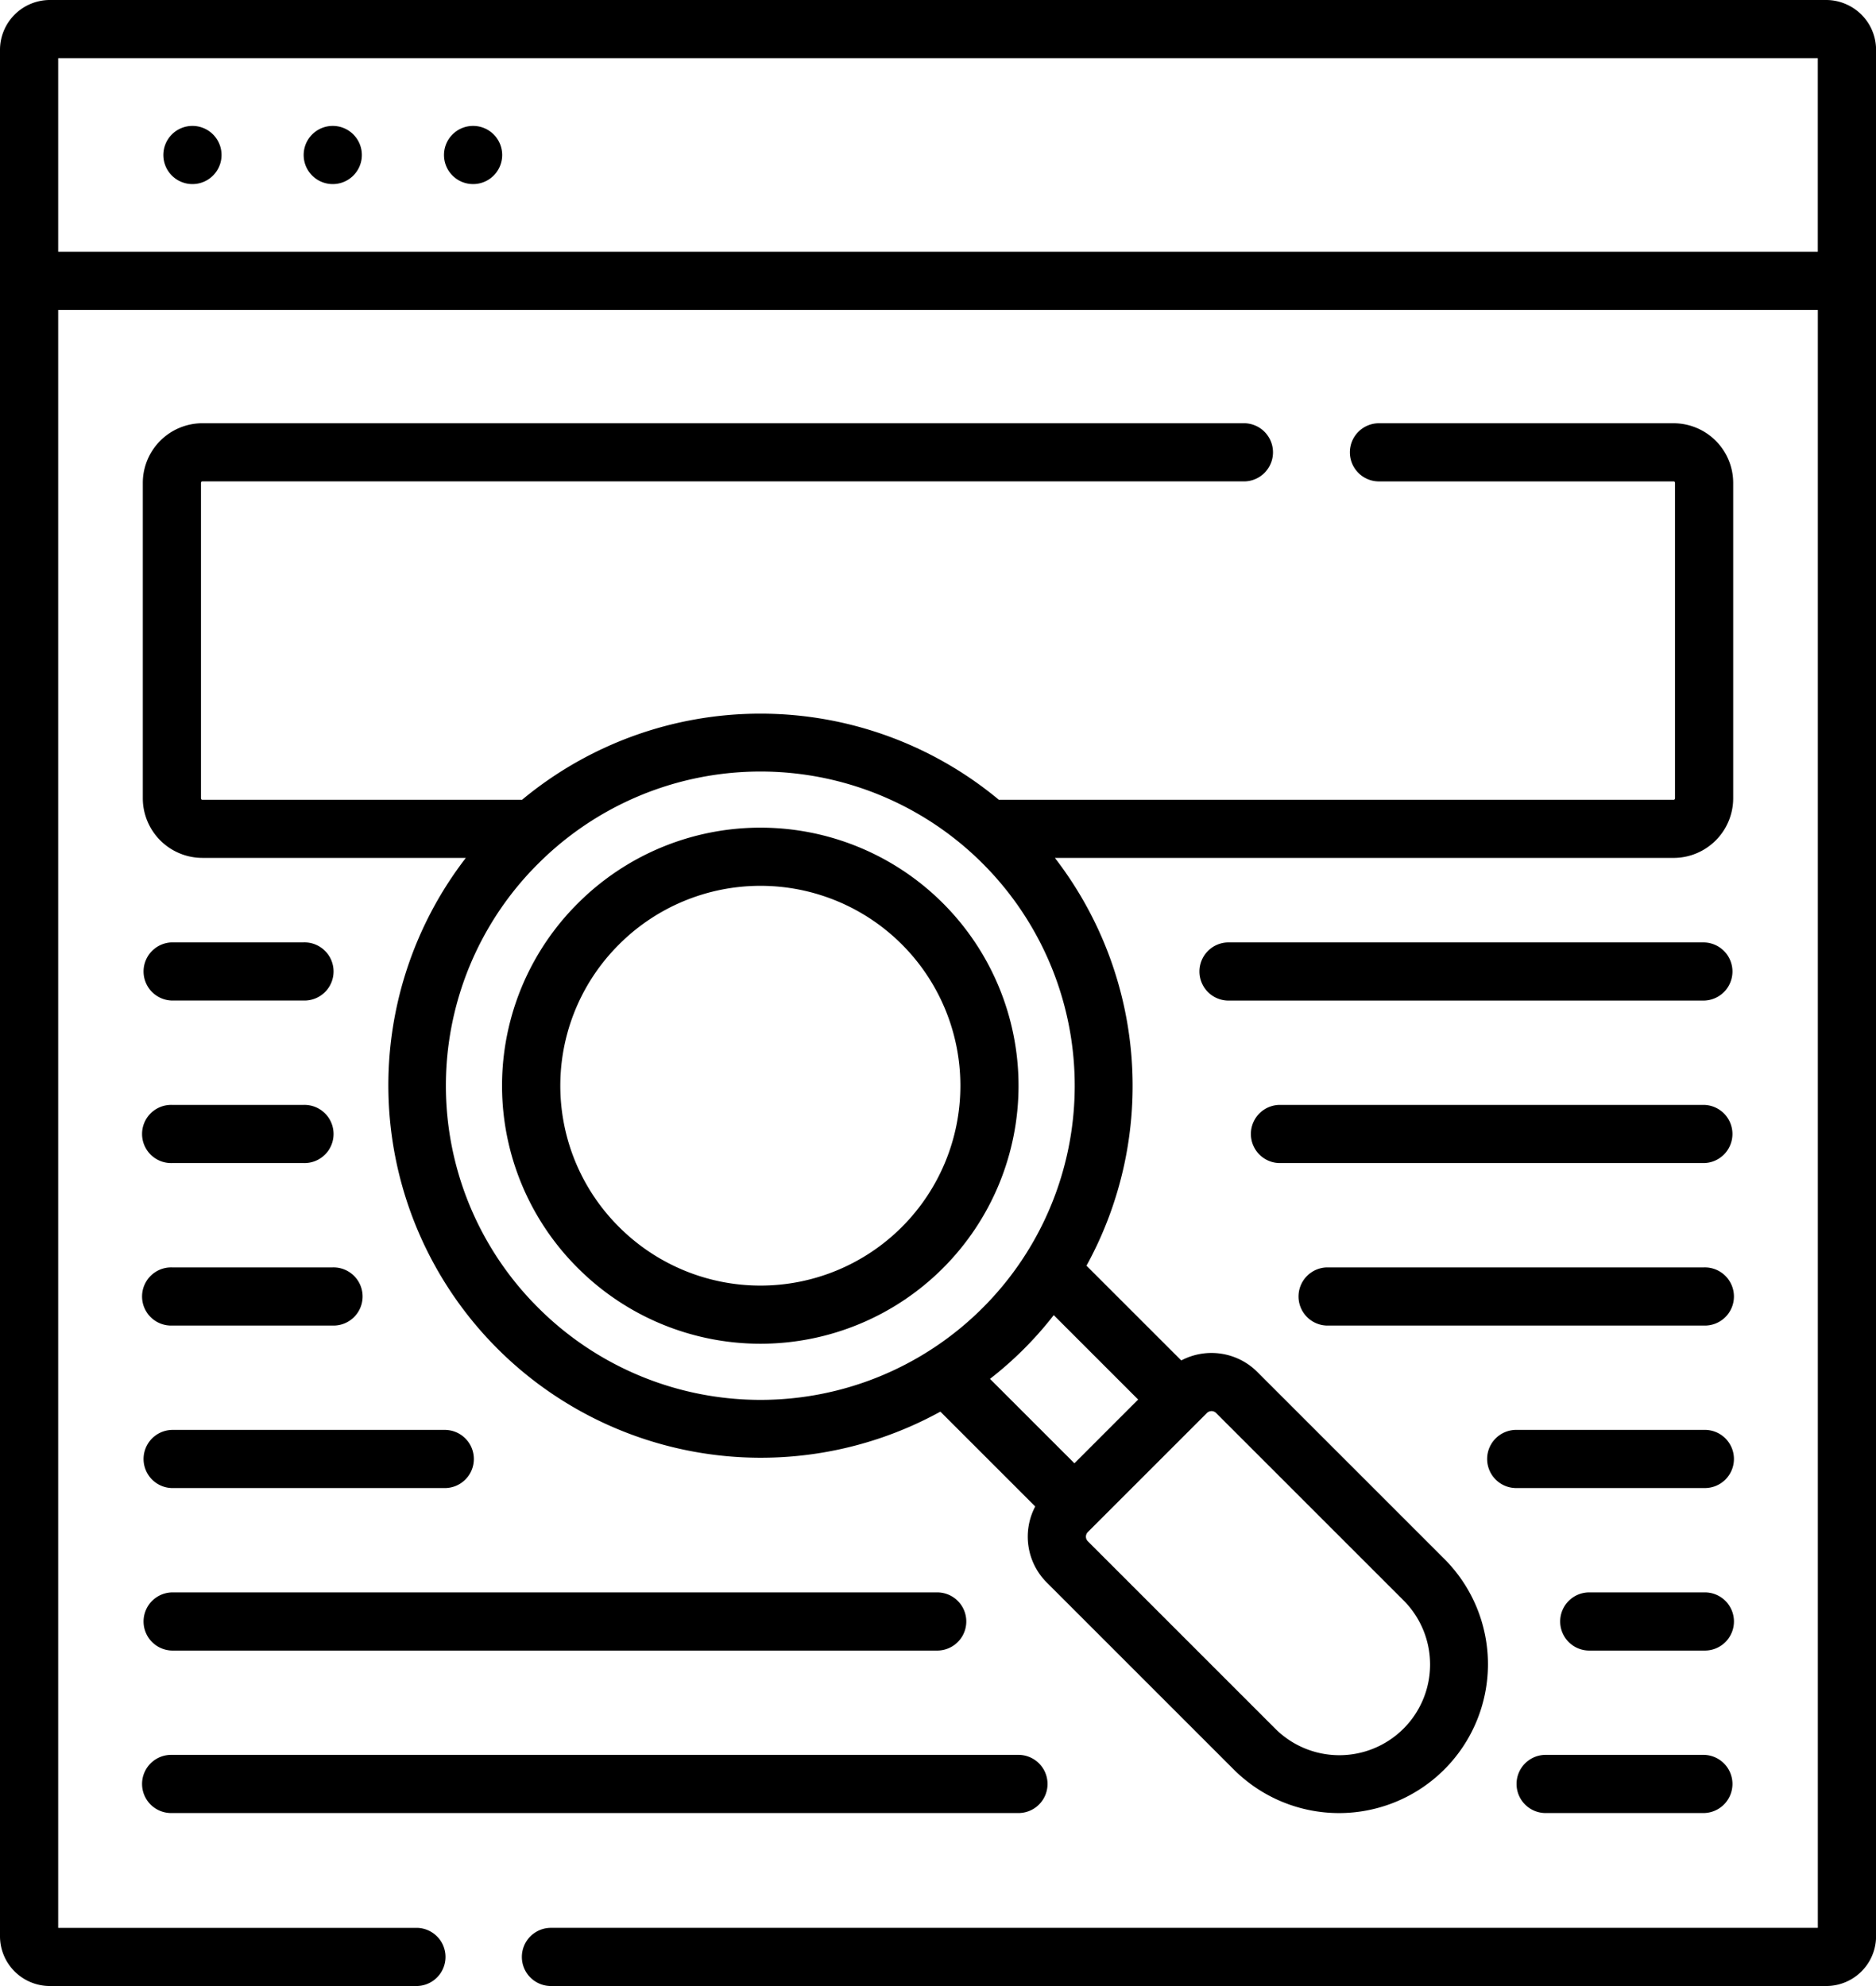 <svg data-name="034-research" xmlns="http://www.w3.org/2000/svg" width="98.204" height="103.98"><path data-name="Path 1584" d="M96.687.242A2.584 2.584 0 0 0 95.598 0H2.606A2.614 2.614 0 0 0 0 2.606v98.767a2.609 2.609 0 0 0 2.606 2.606h19.231a1.523 1.523 0 0 0 0-3.045H3.046V16.227h92.113v84.707H28.88a1.523 1.523 0 1 0 0 3.045h66.722a2.609 2.609 0 0 0 2.606-2.606V2.606A2.608 2.608 0 0 0 96.687.242Zm-1.53 12.939H3.046V3.046h92.111Z"/><path data-name="Path 1585" d="M89.205 49.341H64.272a1.523 1.523 0 0 0 0 3.045h24.934a1.523 1.523 0 0 0 0-3.045Z"/><path data-name="Path 1586" d="M8.999 52.384h6.9a1.523 1.523 0 1 0 0-3.045h-6.9a1.523 1.523 0 0 0 0 3.045Z"/><path data-name="Path 1587" d="M89.205 57.848h-22.24a1.523 1.523 0 0 0 0 3.045h22.24a1.523 1.523 0 0 0 0-3.045Z"/><path data-name="Path 1588" d="M8.999 60.893h6.9a1.523 1.523 0 1 0 0-3.045h-6.9a1.523 1.523 0 1 0 0 3.045Z"/><path data-name="Path 1589" d="M89.205 66.356H69.459a1.523 1.523 0 0 0 0 3.045h19.746a1.523 1.523 0 1 0 0-3.045Z"/><path data-name="Path 1590" d="M8.999 69.401h8.42a1.523 1.523 0 1 0 0-3.045h-8.42a1.523 1.523 0 1 0 0 3.045Z"/><path data-name="Path 1591" d="M89.205 74.863h-9.873a1.523 1.523 0 0 0 0 3.045h9.873a1.523 1.523 0 1 0 0-3.045Z"/><path data-name="Path 1592" d="M8.999 77.909h14.244a1.523 1.523 0 1 0 0-3.045H8.999a1.523 1.523 0 0 0 0 3.045Z"/><path data-name="Path 1593" d="M89.205 83.371h-6.05a1.523 1.523 0 0 0 0 3.045h6.051a1.523 1.523 0 1 0 0-3.045Z"/><path data-name="Path 1594" d="M8.999 86.416h40.1a1.523 1.523 0 0 0 0-3.045h-40.1a1.523 1.523 0 0 0 0 3.045Z"/><path data-name="Path 1595" d="M89.205 91.878h-8.333a1.523 1.523 0 0 0 0 3.045h8.334a1.523 1.523 0 0 0 0-3.045Z"/><path data-name="Path 1596" d="M8.999 94.923h44.275a1.523 1.523 0 1 0 0-3.045H8.999a1.523 1.523 0 1 0 0 3.045Z"/><path data-name="Path 1597" d="M10.074 9.638a1.523 1.523 0 1 0-1.523-1.523 1.523 1.523 0 0 0 1.523 1.523Z"/><path data-name="Path 1598" d="M17.419 9.638a1.523 1.523 0 1 0-1.523-1.523 1.523 1.523 0 0 0 1.523 1.523Z"/><path data-name="Path 1599" d="M24.765 9.638a1.523 1.523 0 1 0-1.523-1.523 1.523 1.523 0 0 0 1.523 1.523Z"/><path data-name="Path 1600" d="M10.596 25.204h54.558a1.523 1.523 0 0 0 0-3.045H10.596a3.124 3.124 0 0 0-3.12 3.12v16.517a3.124 3.124 0 0 0 3.12 3.12h13.789a19.5 19.5 0 0 0 24.842 28.991l4.965 4.965a3.392 3.392 0 0 0 .6 3.978l9.791 9.792a7.795 7.795 0 1 0 11.024-11.024l-9.792-9.791a3.392 3.392 0 0 0-3.978-.6l-4.962-4.961a19.548 19.548 0 0 0-1.653-21.349h32.385a3.124 3.124 0 0 0 3.121-3.12V25.28a3.124 3.124 0 0 0-3.121-3.12H72.225a1.523 1.523 0 1 0 0 3.045h15.382a.075.075 0 0 1 .075.075v16.517a.075.075 0 0 1-.075.075h-35.32a19.523 19.523 0 0 0-24.957 0H10.596a.075.075 0 0 1-.075-.075V25.28a.075.075 0 0 1 .075-.076Zm52.583 48.775a.34.34 0 0 1 .481 0l9.792 9.791a4.749 4.749 0 1 1-6.716 6.716l-9.791-9.792a.34.34 0 0 1 0-.481Zm-3.6-.705-3.336 3.338-4.42-4.42a18.935 18.935 0 0 0 3.338-3.337Zm-31.4-28.062a16.449 16.449 0 1 1 0 23.262 16.4 16.4 0 0 1-.002-23.261Z"/><path data-name="Path 1601" d="M30.255 66.396a13.51 13.51 0 1 0 0-19.107 13.469 13.469 0 0 0 0 19.107Zm2.154-16.953a10.465 10.465 0 1 1 0 14.8 10.432 10.432 0 0 1 0-14.799Z"/></svg>
